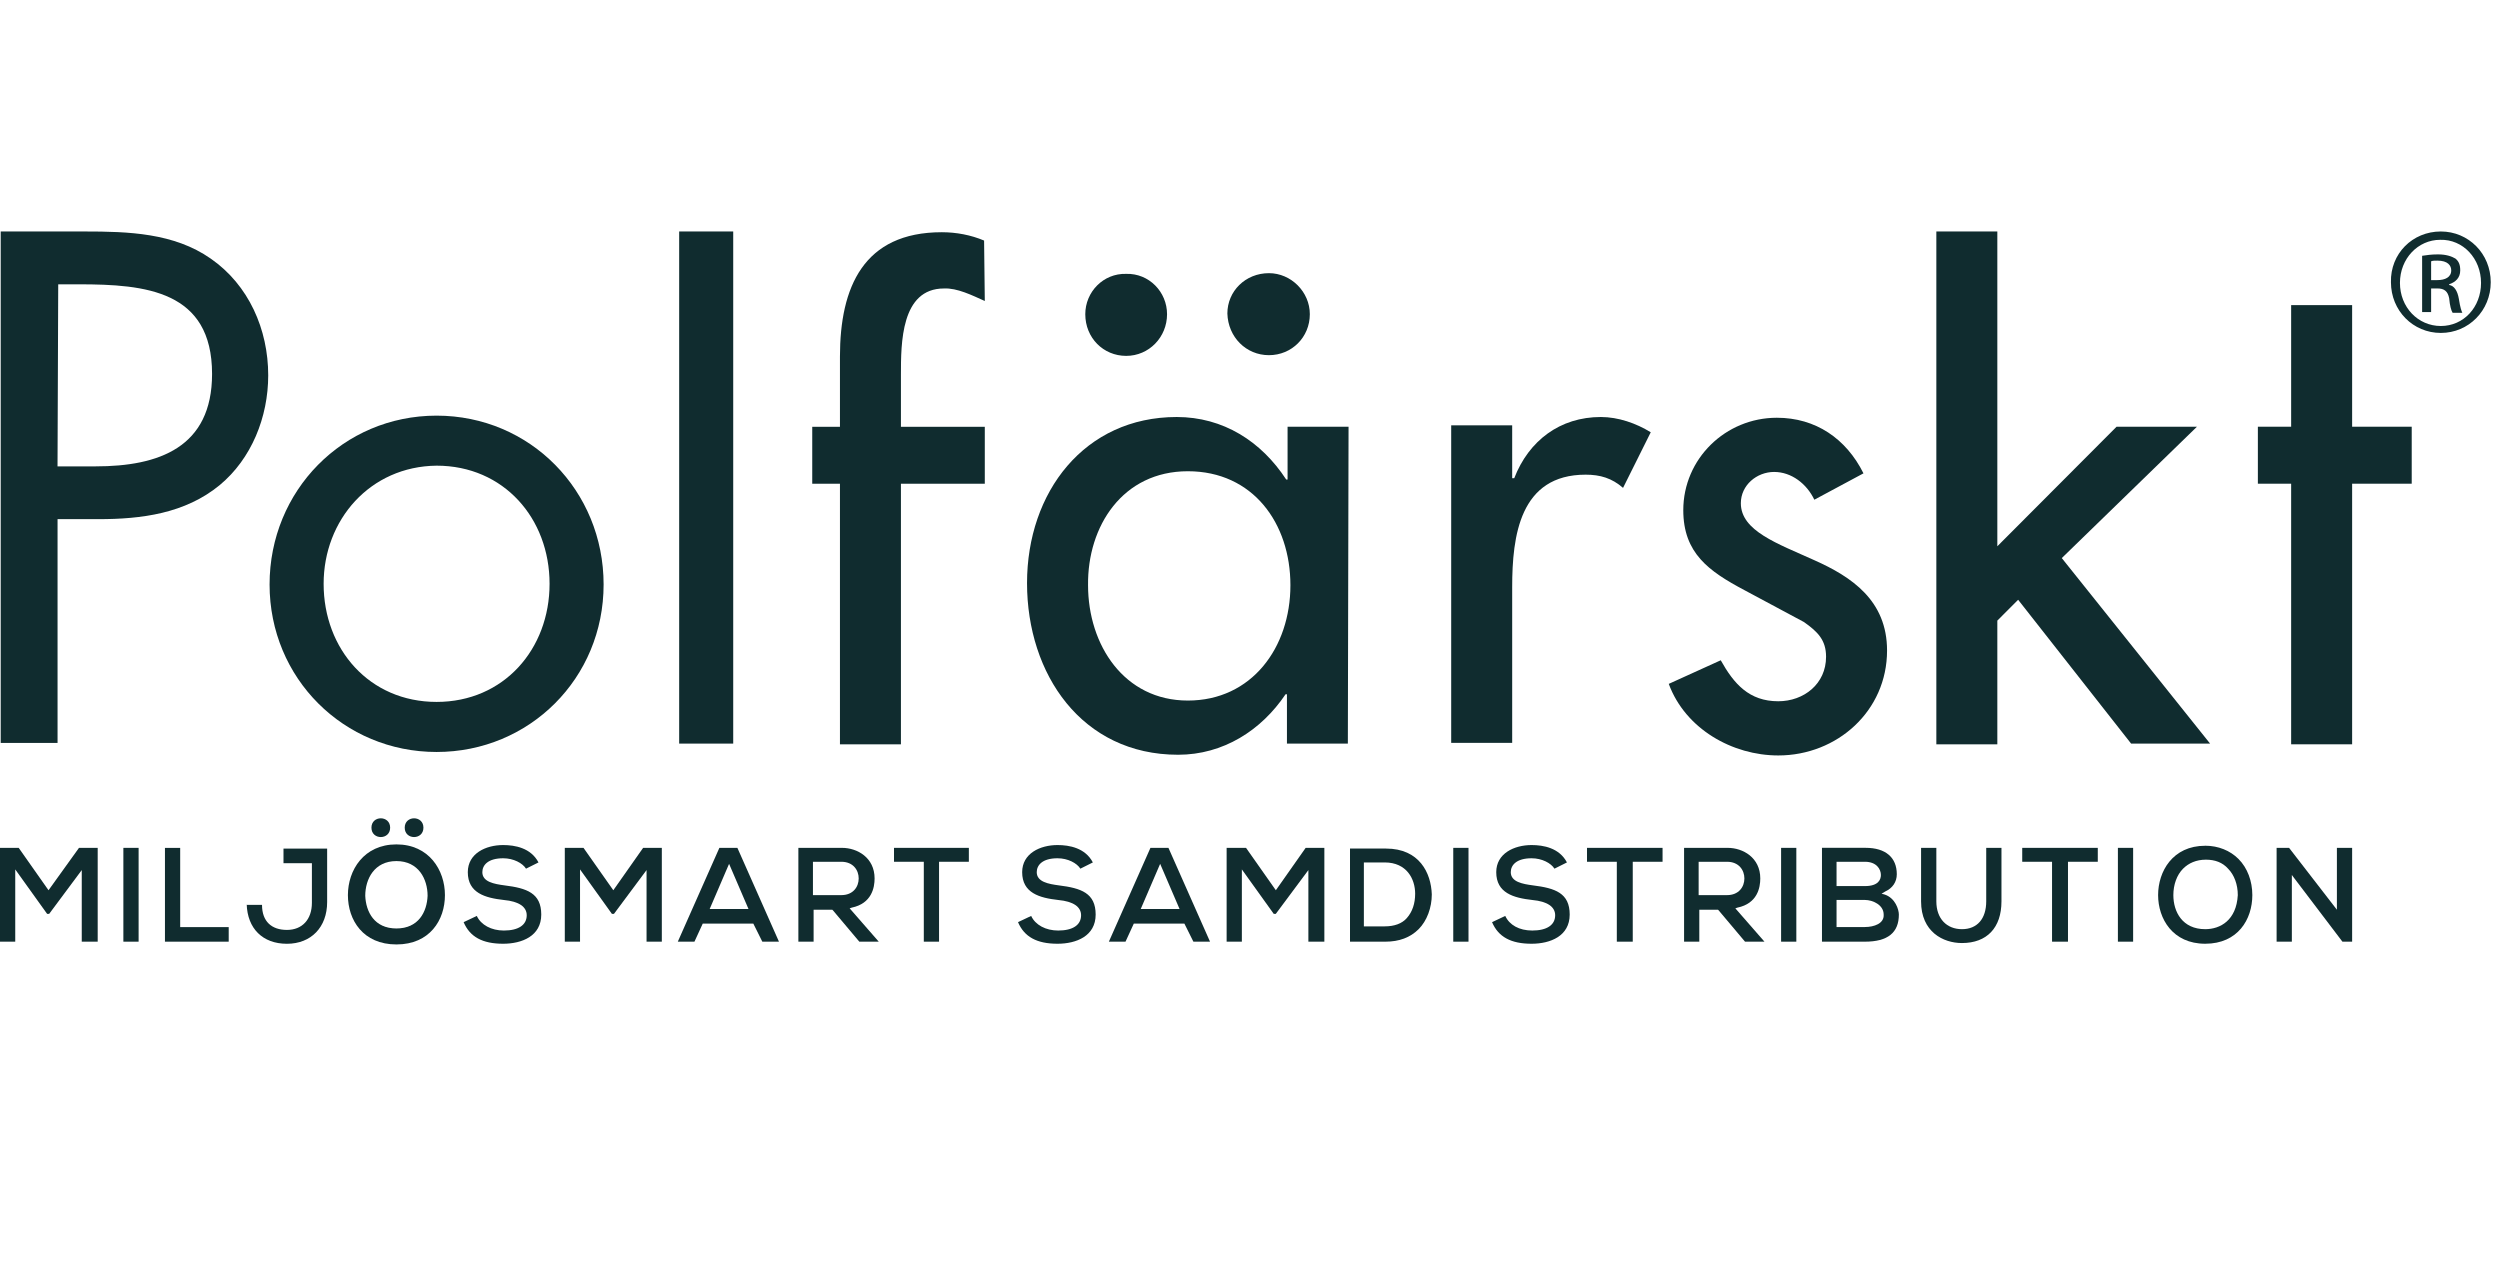 <svg width="270" height="139" viewBox="0 0 270 139" fill="none" xmlns="http://www.w3.org/2000/svg">
<g clip-path="url(#clip0_1739_119)">
<path d="M6.212 80.238H0.076V25H9.132C13.846 25 18.787 25.151 22.755 27.928C26.871 30.781 28.967 35.582 28.967 40.535C28.967 45.037 27.17 49.539 23.728 52.392C19.986 55.468 15.268 56.069 10.631 56.069H6.216V80.234L6.212 80.238ZM6.212 50.368H10.328C17.137 50.368 22.903 48.34 22.903 40.387C22.903 31.383 15.719 30.706 8.531 30.706H6.288L6.212 50.368Z" fill="#102C2F"/>
<path d="M79.187 80.31H73.35V25H79.187V80.31Z" fill="#102C2F"/>
<path d="M106.358 32.507C105.011 31.905 103.365 31.08 101.943 31.156C97.301 31.156 97.301 37.084 97.301 40.463V46.093H106.358V52.245H97.301V80.389H90.715V52.245H87.722V46.093H90.715V38.515C90.715 31.009 93.261 25.08 101.716 25.08C103.285 25.08 104.859 25.379 106.282 25.98L106.358 32.511V32.507Z" fill="#102C2F"/>
<path d="M145.577 80.31H138.99V74.983H138.839C136.221 78.883 132.101 81.513 127.236 81.513C116.833 81.513 110.92 72.807 110.92 62.974C110.92 53.141 117.131 45.037 127.085 45.037C132.101 45.037 136.217 47.662 138.911 51.79H139.058V46.089H145.644L145.568 80.31H145.577ZM126.041 33.933C126.041 36.411 124.097 38.435 121.626 38.435C119.156 38.435 117.211 36.483 117.211 33.933C117.211 31.53 119.156 29.506 121.626 29.578C124.097 29.502 126.041 31.53 126.041 33.933ZM139.365 63.201C139.365 56.52 135.325 50.894 128.288 50.894C121.252 50.894 117.434 56.822 117.51 63.201C117.51 69.656 121.403 75.66 128.288 75.66C135.173 75.66 139.365 69.954 139.365 63.201ZM141.461 33.933C141.461 36.411 139.517 38.359 137.046 38.359C134.576 38.359 132.631 36.407 132.556 33.857C132.556 31.454 134.5 29.502 137.046 29.502C139.441 29.502 141.461 31.53 141.461 33.929V33.933Z" fill="#102C2F"/>
<path d="M215.712 58.998L228.586 46.089H237.268L222.673 60.273L238.69 80.31H230.16L217.959 64.775L215.712 67.026V80.385H209.125V25H215.712V58.998Z" fill="#102C2F"/>
<path d="M254.03 80.385H247.444V52.24H243.85V46.085H247.444V32.953H254.03V46.085H260.465V52.24H254.03V80.385Z" fill="#102C2F"/>
<path d="M263.609 25C266.605 25 269 27.403 269 30.478C269 33.554 266.605 35.957 263.609 35.957C260.612 35.957 258.222 33.554 258.222 30.478C258.146 27.403 260.541 25 263.609 25ZM263.537 25.9C261.143 25.9 259.194 27.928 259.194 30.554C259.194 33.18 261.143 35.208 263.609 35.208C266.075 35.208 267.952 33.18 267.952 30.554C267.952 27.928 266.008 25.825 263.537 25.9ZM262.561 33.706H261.589V27.626C262.115 27.55 262.561 27.474 263.31 27.474C264.211 27.474 264.808 27.701 265.183 27.924C265.557 28.223 265.705 28.602 265.705 29.199C265.705 30.024 265.183 30.474 264.509 30.701V30.777C265.031 30.853 265.406 31.379 265.557 32.279C265.705 33.255 265.856 33.63 265.932 33.781H264.884C264.733 33.554 264.585 33.032 264.509 32.203C264.358 31.454 263.983 31.152 263.239 31.152H262.561V33.701V33.706ZM262.561 30.251H263.239C264.059 30.251 264.733 29.952 264.733 29.199C264.733 28.673 264.358 28.147 263.239 28.147C262.935 28.147 262.712 28.147 262.561 28.223V30.247V30.251Z" fill="#102C2F"/>
<path d="M29.114 63.126C29.114 52.993 37.048 44.889 47.152 44.889C57.257 44.889 65.19 52.993 65.19 63.126C65.19 73.257 57.181 81.214 47.152 81.214C37.123 81.214 29.114 73.257 29.114 63.126ZM34.952 63.05C34.952 70.106 39.892 75.807 47.152 75.807C54.412 75.807 59.353 70.106 59.353 63.05C59.353 55.993 54.412 50.292 47.152 50.292C39.968 50.368 34.952 56.145 34.952 63.05Z" fill="#102C2F"/>
<path d="M163.316 51.643H163.539C165.109 47.591 168.48 45.037 172.894 45.037C174.767 45.037 176.711 45.714 178.281 46.686L175.289 52.691C174.09 51.639 172.819 51.264 171.249 51.264C164.141 51.264 163.316 57.87 163.316 63.42V80.23H156.729V45.937H163.316V51.643Z" fill="#102C2F"/>
<path d="M195.949 53.97C195.124 52.245 193.478 50.97 191.605 50.97C189.733 50.97 188.011 52.396 188.011 54.348C188.011 57.349 191.98 58.703 195.944 60.5C199.985 62.301 203.802 64.855 203.802 70.257C203.802 76.788 198.411 81.589 192.051 81.589C187.111 81.589 182.023 78.736 180.226 73.859L185.84 71.309C187.262 73.859 188.908 75.736 192.051 75.736C194.821 75.736 197.215 73.859 197.215 70.931C197.215 69.13 196.319 68.229 194.821 67.177L188.382 63.727C184.565 61.699 181.795 59.751 181.795 55.097C181.795 49.543 186.362 45.117 191.9 45.117C196.092 45.117 199.383 47.368 201.255 51.121L195.94 53.974L195.949 53.97Z" fill="#102C2F"/>
<path d="M8.905 101.701H10.551V91.569H8.531L5.24 96.147L2.02 91.569H0V101.701H1.646V93.896L5.088 98.697H5.311L8.829 93.968V101.697H8.905V101.701Z" fill="#102C2F"/>
<path d="M13.324 101.701H14.97V91.569H13.324V101.701Z" fill="#102C2F"/>
<path d="M17.815 101.701H24.7V100.128H19.46V91.573H17.815V101.706V101.701Z" fill="#102C2F"/>
<path d="M26.644 97.649C26.72 100.275 28.365 101.928 30.987 101.928C33.609 101.928 35.331 100.128 35.331 97.426V91.649H30.617V93.223H33.685V97.502C33.685 99.303 32.637 100.431 30.991 100.431C29.346 100.431 28.298 99.53 28.298 97.729H26.652V97.653L26.644 97.649Z" fill="#102C2F"/>
<path d="M42.813 91.195C46.332 91.195 48.053 93.972 48.053 96.673C48.053 99.374 46.407 102 42.813 102C39.219 102 37.574 99.374 37.574 96.673C37.574 93.972 39.295 91.195 42.813 91.195ZM42.813 92.996C40.419 92.996 39.447 94.948 39.447 96.749C39.522 98.474 40.419 100.275 42.813 100.275C45.208 100.275 46.108 98.474 46.18 96.749C46.18 94.948 45.208 92.996 42.813 92.996ZM40.116 89.39C40.116 90.74 42.136 90.74 42.136 89.39C42.136 88.039 40.116 88.039 40.116 89.39ZM43.71 89.39C43.71 90.74 45.73 90.74 45.73 89.39C45.73 88.039 43.71 88.039 43.71 89.39Z" fill="#102C2F"/>
<path d="M42.818 91.342C39.299 91.342 37.729 94.119 37.729 96.669C37.729 99.219 39.299 101.92 42.818 101.92C46.336 101.92 47.906 99.294 47.906 96.669C47.906 95.167 47.384 93.74 46.407 92.768C45.511 91.868 44.236 91.342 42.813 91.342H42.818ZM42.818 100.351C40.347 100.351 39.375 98.474 39.375 96.673C39.375 95.55 39.749 94.498 40.423 93.82C41.02 93.219 41.845 92.844 42.893 92.844C43.865 92.844 44.69 93.143 45.288 93.82C45.961 94.498 46.336 95.545 46.336 96.673C46.26 98.398 45.288 100.351 42.818 100.351ZM44.686 88.493C44.236 88.493 43.79 88.792 43.79 89.394C43.79 89.996 44.24 90.294 44.686 90.294C45.132 90.294 45.583 89.996 45.583 89.394C45.583 88.792 45.132 88.493 44.686 88.493ZM41.096 88.493C40.646 88.493 40.196 88.792 40.196 89.394C40.196 89.996 40.646 90.294 41.096 90.294C41.547 90.294 41.993 89.996 41.993 89.394C41.993 88.792 41.542 88.493 41.096 88.493Z" fill="#102C2F"/>
<path d="M50.073 99.597C50.746 101.175 52.093 101.924 54.34 101.924C56.361 101.924 58.456 101.1 58.456 98.773C58.456 96.446 56.886 95.92 54.488 95.621C53.364 95.47 52.093 95.247 52.093 94.195C52.093 93.446 52.691 92.693 54.34 92.693C55.464 92.693 56.436 93.219 56.811 93.816L58.157 93.143C57.333 91.569 55.611 91.266 54.34 91.266C52.468 91.266 50.523 92.167 50.523 94.195C50.523 96.446 52.396 96.972 54.416 97.199C56.062 97.35 56.886 97.948 56.886 98.848C56.886 99.9 55.99 100.498 54.416 100.498C53.069 100.498 51.946 99.896 51.495 98.92L50.073 99.593V99.597Z" fill="#102C2F"/>
<path d="M69.832 101.701H71.477V91.569H69.457L66.238 96.147L63.018 91.569H60.998V101.701H62.644V93.896L66.086 98.697H66.309L69.828 93.968V101.697L69.832 101.701Z" fill="#102C2F"/>
<path d="M82.331 101.701H84.128L79.638 91.569H77.693L73.203 101.701H75L75.896 99.749H81.359L82.331 101.701ZM80.837 98.171H76.645L78.741 93.294L80.837 98.171Z" fill="#102C2F"/>
<path d="M92.81 101.701H94.906L91.763 98.1L91.986 98.024C94.157 97.573 94.456 95.848 94.456 94.872C94.456 92.621 92.583 91.569 90.938 91.569H86.224V101.701H87.87V98.251H89.89L89.966 98.327L92.81 101.705V101.701ZM90.866 96.673H87.798V93.071H90.866C92.137 93.071 92.739 93.972 92.739 94.872C92.739 95.773 92.141 96.673 90.866 96.673Z" fill="#102C2F"/>
<path d="M99.771 101.701H101.417V93.071H104.636V91.569H96.552V93.071H99.771V101.701Z" fill="#102C2F"/>
<path d="M109.948 99.597C110.621 101.175 111.968 101.924 114.215 101.924C116.235 101.924 118.331 101.1 118.331 98.773C118.331 96.446 116.757 95.92 114.362 95.621C113.239 95.47 111.968 95.247 111.968 94.195C111.968 93.446 112.565 92.693 114.211 92.693C115.334 92.693 116.307 93.219 116.681 93.816L118.028 93.143C117.203 91.569 115.482 91.266 114.211 91.266C112.338 91.266 110.394 92.167 110.394 94.195C110.394 96.446 112.266 96.972 114.286 97.199C115.932 97.35 116.757 97.948 116.757 98.848C116.757 99.9 115.86 100.498 114.286 100.498C112.94 100.498 111.816 99.896 111.366 98.92L109.943 99.593L109.948 99.597Z" fill="#102C2F"/>
<path d="M128.886 101.701H130.683L126.192 91.569H124.248L119.758 101.701H121.555L122.451 99.749H127.914L128.886 101.701ZM127.392 98.171H123.2L125.296 93.294L127.392 98.171Z" fill="#102C2F"/>
<path d="M141.385 101.701H143.031V91.569H141.011L137.791 96.147L134.572 91.569H132.476V101.701H134.121V93.896L137.564 98.697H137.787L141.305 93.968V101.697H141.381L141.385 101.701Z" fill="#102C2F"/>
<path d="M145.724 101.701H149.617C151.115 101.701 152.31 101.251 153.211 100.351C154.112 99.45 154.634 98.024 154.634 96.597C154.558 94.271 153.287 91.645 149.693 91.645H145.8V101.701H145.724ZM149.541 100.048H147.298V93.143H149.541C151.936 93.143 152.837 94.944 152.837 96.522C152.837 97.574 152.538 98.474 151.94 99.147C151.418 99.749 150.593 100.048 149.545 100.048H149.541Z" fill="#102C2F"/>
<path d="M156.952 101.701H158.598V91.569H156.952V101.701Z" fill="#102C2F"/>
<path d="M161.144 99.597C161.817 101.175 163.164 101.924 165.412 101.924C167.432 101.924 169.527 101.1 169.527 98.773C169.527 96.446 167.958 95.92 165.559 95.621C164.435 95.47 163.164 95.247 163.164 94.195C163.164 93.446 163.762 92.693 165.412 92.693C166.535 92.693 167.507 93.219 167.882 93.816L169.229 93.143C168.404 91.569 166.683 91.266 165.412 91.266C163.539 91.266 161.594 92.167 161.594 94.195C161.594 96.446 163.467 96.972 165.487 97.199C167.133 97.35 167.958 97.948 167.958 98.848C167.958 99.9 167.061 100.498 165.487 100.498C164.065 100.498 163.017 99.896 162.567 98.92L161.144 99.593V99.597Z" fill="#102C2F"/>
<path d="M174.691 101.701H176.337V93.071H179.556V91.569H171.396V93.071H174.616V101.701H174.691Z" fill="#102C2F"/>
<path d="M188.466 101.701H190.562L187.418 98.1L187.641 98.024C189.813 97.573 190.111 95.848 190.111 94.872C190.111 92.621 188.239 91.569 186.593 91.569H181.88V101.701H183.525V98.251H185.545L185.621 98.327L188.466 101.705V101.701ZM186.522 96.673H183.453V93.071H186.522C187.792 93.071 188.394 93.972 188.394 94.872C188.394 95.773 187.797 96.673 186.522 96.673Z" fill="#102C2F"/>
<path d="M192.359 101.701H194.004V91.569H192.359V101.701Z" fill="#102C2F"/>
<path d="M196.698 101.701H201.411C203.882 101.701 205.077 100.725 205.077 98.773C205.077 98.247 204.702 96.972 203.507 96.597L203.208 96.522L203.583 96.294C204.408 95.92 204.854 95.243 204.854 94.418C204.854 92.617 203.659 91.565 201.487 91.565H196.773V101.697H196.698V101.701ZM201.415 100.123H198.347V97.195H201.415C202.24 97.195 203.436 97.721 203.436 98.769C203.511 99.745 202.388 100.119 201.415 100.119V100.123ZM201.415 95.697H198.347V93.071H201.415C202.686 93.071 203.137 93.896 203.137 94.498C203.137 94.948 202.914 95.697 201.415 95.697Z" fill="#102C2F"/>
<path d="M207.476 91.569V97.346C207.476 100.649 209.87 101.849 211.89 101.849C214.584 101.849 216.158 100.199 216.158 97.346V91.569H214.512V97.346C214.512 99.223 213.54 100.351 211.895 100.351C210.249 100.351 209.125 99.223 209.125 97.346V91.569H207.48H207.476Z" fill="#102C2F"/>
<path d="M221.696 101.701H223.342V93.071H226.561V91.569H218.401V93.071H221.621V101.701H221.696Z" fill="#102C2F"/>
<path d="M228.733 101.701H230.378V91.569H228.733V101.701Z" fill="#102C2F"/>
<path d="M238.164 91.342C234.646 91.342 233.076 94.119 233.076 96.669C233.076 99.219 234.646 101.924 238.164 101.924C241.682 101.924 243.252 99.299 243.252 96.669C243.252 95.167 242.73 93.74 241.754 92.764C240.853 91.864 239.582 91.338 238.16 91.338L238.164 91.342ZM238.164 100.351C235.694 100.351 234.722 98.474 234.722 96.673C234.722 95.55 235.096 94.498 235.769 93.82C236.367 93.219 237.192 92.844 238.24 92.844C239.212 92.844 240.037 93.143 240.635 93.82C241.308 94.498 241.682 95.545 241.682 96.673C241.531 99.374 239.81 100.351 238.164 100.351Z" fill="#102C2F"/>
<path d="M252.982 101.701H254.03V91.569H252.385V98.251L247.221 91.569H245.874V101.701H247.52V94.498L247.743 94.796L252.982 101.701Z" fill="#102C2F"/>
</g>
<defs>
<clipPath id="clip0_1739_119">
<rect width="269" height="77" fill="white" transform="translate(0 25)"/>
</clipPath>
</defs>
</svg>

